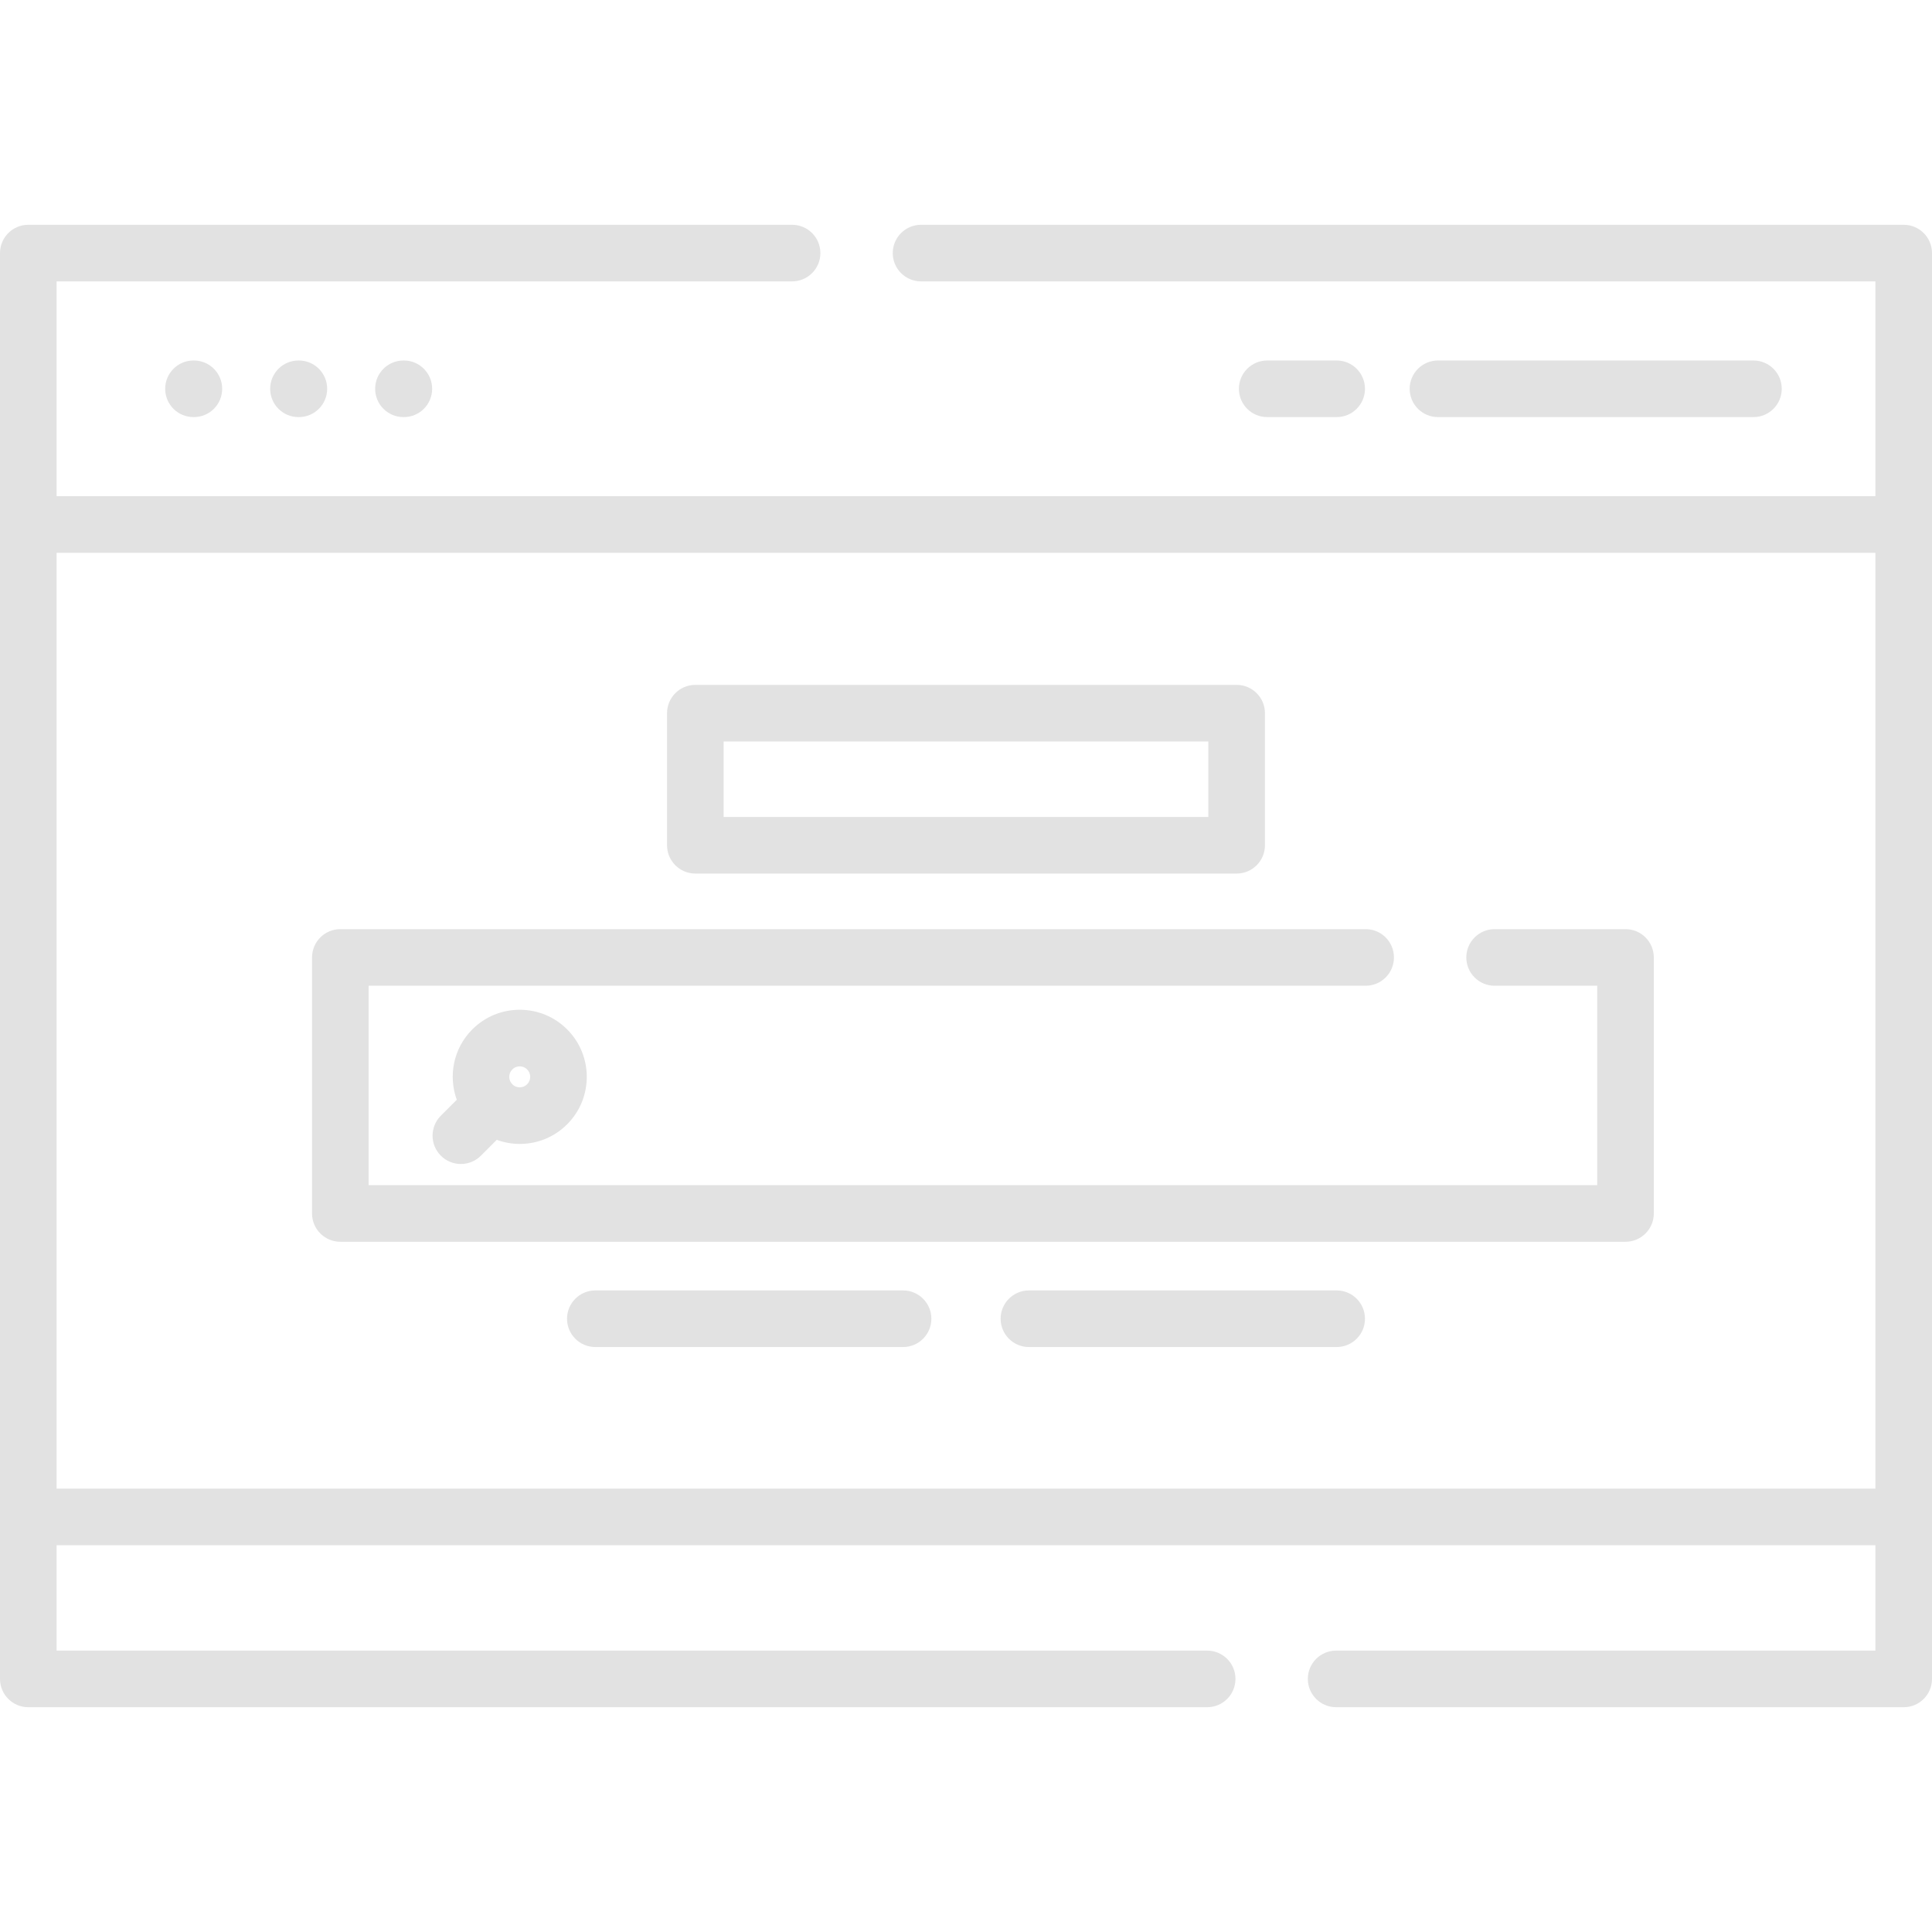 <?xml version="1.0" encoding="UTF-8"?> <svg xmlns="http://www.w3.org/2000/svg" xmlns:xlink="http://www.w3.org/1999/xlink" version="1.1" id="Capa_1" x="0px" y="0px" viewBox="0 0 512 512" style="enable-background:new 0 0 512 512;" xml:space="preserve"><g><g><path d="M504.5,59.571H244.089c-4.143,0-7.5,3.358-7.5,7.5c0,4.142,3.357,7.5,7.5,7.5H497v56.924H15V74.571h194.911 c4.143,0,7.5-3.358,7.5-7.5c0-4.142-3.357-7.5-7.5-7.5H7.5c-4.143,0-7.5,3.358-7.5,7.5v377.857c0,4.142,3.357,7.5,7.5,7.5h312.411 c4.143,0,7.5-3.358,7.5-7.5c0-4.142-3.357-7.5-7.5-7.5H15v-27.926h482v27.926H354.089c-4.143,0-7.5,3.358-7.5,7.5 c0,4.142,3.357,7.5,7.5,7.5H504.5c4.143,0,7.5-3.358,7.5-7.5V67.071C512,62.93,508.643,59.571,504.5,59.571z M497,394.503H15 V146.495h482V394.503z" fill="#000000" style="fill: rgb(226, 226, 226);"></path></g></g><g><g><path d="M51.38,95.534h-0.106c-4.143,0-7.5,3.358-7.5,7.5c0,4.142,3.357,7.5,7.5,7.5h0.106c4.143,0,7.5-3.358,7.5-7.5 C58.88,98.891,55.523,95.534,51.38,95.534z" fill="#000000" style="fill: rgb(226, 226, 226);"></path></g></g><g><g><path d="M79.203,95.534h-0.106c-4.143,0-7.5,3.358-7.5,7.5c0,4.142,3.357,7.5,7.5,7.5h0.106c4.143,0,7.5-3.358,7.5-7.5 C86.703,98.891,83.346,95.534,79.203,95.534z" fill="#000000" style="fill: rgb(226, 226, 226);"></path></g></g><g><g><path d="M107.025,95.534h-0.106c-4.143,0-7.5,3.358-7.5,7.5c0,4.142,3.357,7.5,7.5,7.5h0.106c4.143,0,7.5-3.358,7.5-7.5 C114.525,98.891,111.168,95.534,107.025,95.534z" fill="#000000" style="fill: rgb(226, 226, 226);"></path></g></g><g><g><path d="M464.682,95.534h-83.604c-4.143,0-7.5,3.358-7.5,7.5c0,4.142,3.357,7.5,7.5,7.5h83.604c4.143,0,7.5-3.358,7.5-7.5 C472.182,98.891,468.825,95.534,464.682,95.534z" fill="#000000" style="fill: rgb(226, 226, 226);"></path></g></g><g><g><path d="M354.231,95.534h-18.408c-4.143,0-7.5,3.358-7.5,7.5c0,4.142,3.357,7.5,7.5,7.5h18.408c4.143,0,7.5-3.358,7.5-7.5 C361.731,98.891,358.374,95.534,354.231,95.534z" fill="#000000" style="fill: rgb(226, 226, 226);"></path></g></g><g><g><path d="M430.776,246.233h-34.688c-4.143,0-7.5,3.358-7.5,7.5c0,4.142,3.357,7.5,7.5,7.5h27.188v52.847H97.693v-52.847h264.218 c4.143,0,7.5-3.358,7.5-7.5c0-4.142-3.357-7.5-7.5-7.5H90.193c-4.143,0-7.5,3.358-7.5,7.5v67.847c0,4.142,3.357,7.5,7.5,7.5 h340.583c4.143,0,7.5-3.358,7.5-7.5v-67.847C438.276,249.592,434.919,246.233,430.776,246.233z" fill="#000000" style="fill: rgb(226, 226, 226);"></path></g></g><g><g><path d="M150.304,272.805c-3.358-3.358-7.822-5.207-12.571-5.207c-4.749,0-9.213,1.849-12.571,5.207 c-5.034,5.035-6.393,12.359-4.113,18.648l-4.215,4.215c-2.93,2.929-2.93,7.678-0.001,10.607c1.465,1.464,3.385,2.197,5.304,2.197 s3.839-0.732,5.304-2.197l4.207-4.207c1.926,0.701,3.974,1.086,6.085,1.086c4.749,0,9.213-1.849,12.571-5.207 C157.235,291.016,157.235,279.738,150.304,272.805z M139.697,287.341c-0.707,0.708-1.534,0.813-1.964,0.813 c-0.43,0-1.257-0.105-1.964-0.813c-1.083-1.084-1.083-2.846,0-3.929c0.707-0.708,1.534-0.813,1.964-0.813 c0.43,0,1.257,0.105,1.964,0.813C140.78,284.495,140.78,286.258,139.697,287.341z" fill="#000000" style="fill: rgb(226, 226, 226);"></path></g></g><g><g><path d="M239.324,341.979h-81.556c-4.143,0-7.5,3.358-7.5,7.5c0,4.142,3.357,7.5,7.5,7.5h81.556c4.143,0,7.5-3.358,7.5-7.5 C246.824,345.337,243.467,341.979,239.324,341.979z" fill="#000000" style="fill: rgb(226, 226, 226);"></path></g></g><g><g><path d="M354.231,341.979h-81.556c-4.143,0-7.5,3.358-7.5,7.5c0,4.142,3.357,7.5,7.5,7.5h81.556c4.143,0,7.5-3.358,7.5-7.5 C361.731,345.337,358.374,341.979,354.231,341.979z" fill="#000000" style="fill: rgb(226, 226, 226);"></path></g></g><g><g><path d="M327.726,181.501H184.273c-4.143,0-7.5,3.358-7.5,7.5v35c0,4.142,3.358,7.5,7.5,7.5h143.453c4.143,0,7.5-3.358,7.5-7.5 v-35C335.226,184.858,331.869,181.501,327.726,181.501z M320.226,216.501H191.773v-20h128.453V216.501z" fill="#000000" style="fill: rgb(226, 226, 226);"></path></g></g></svg> 